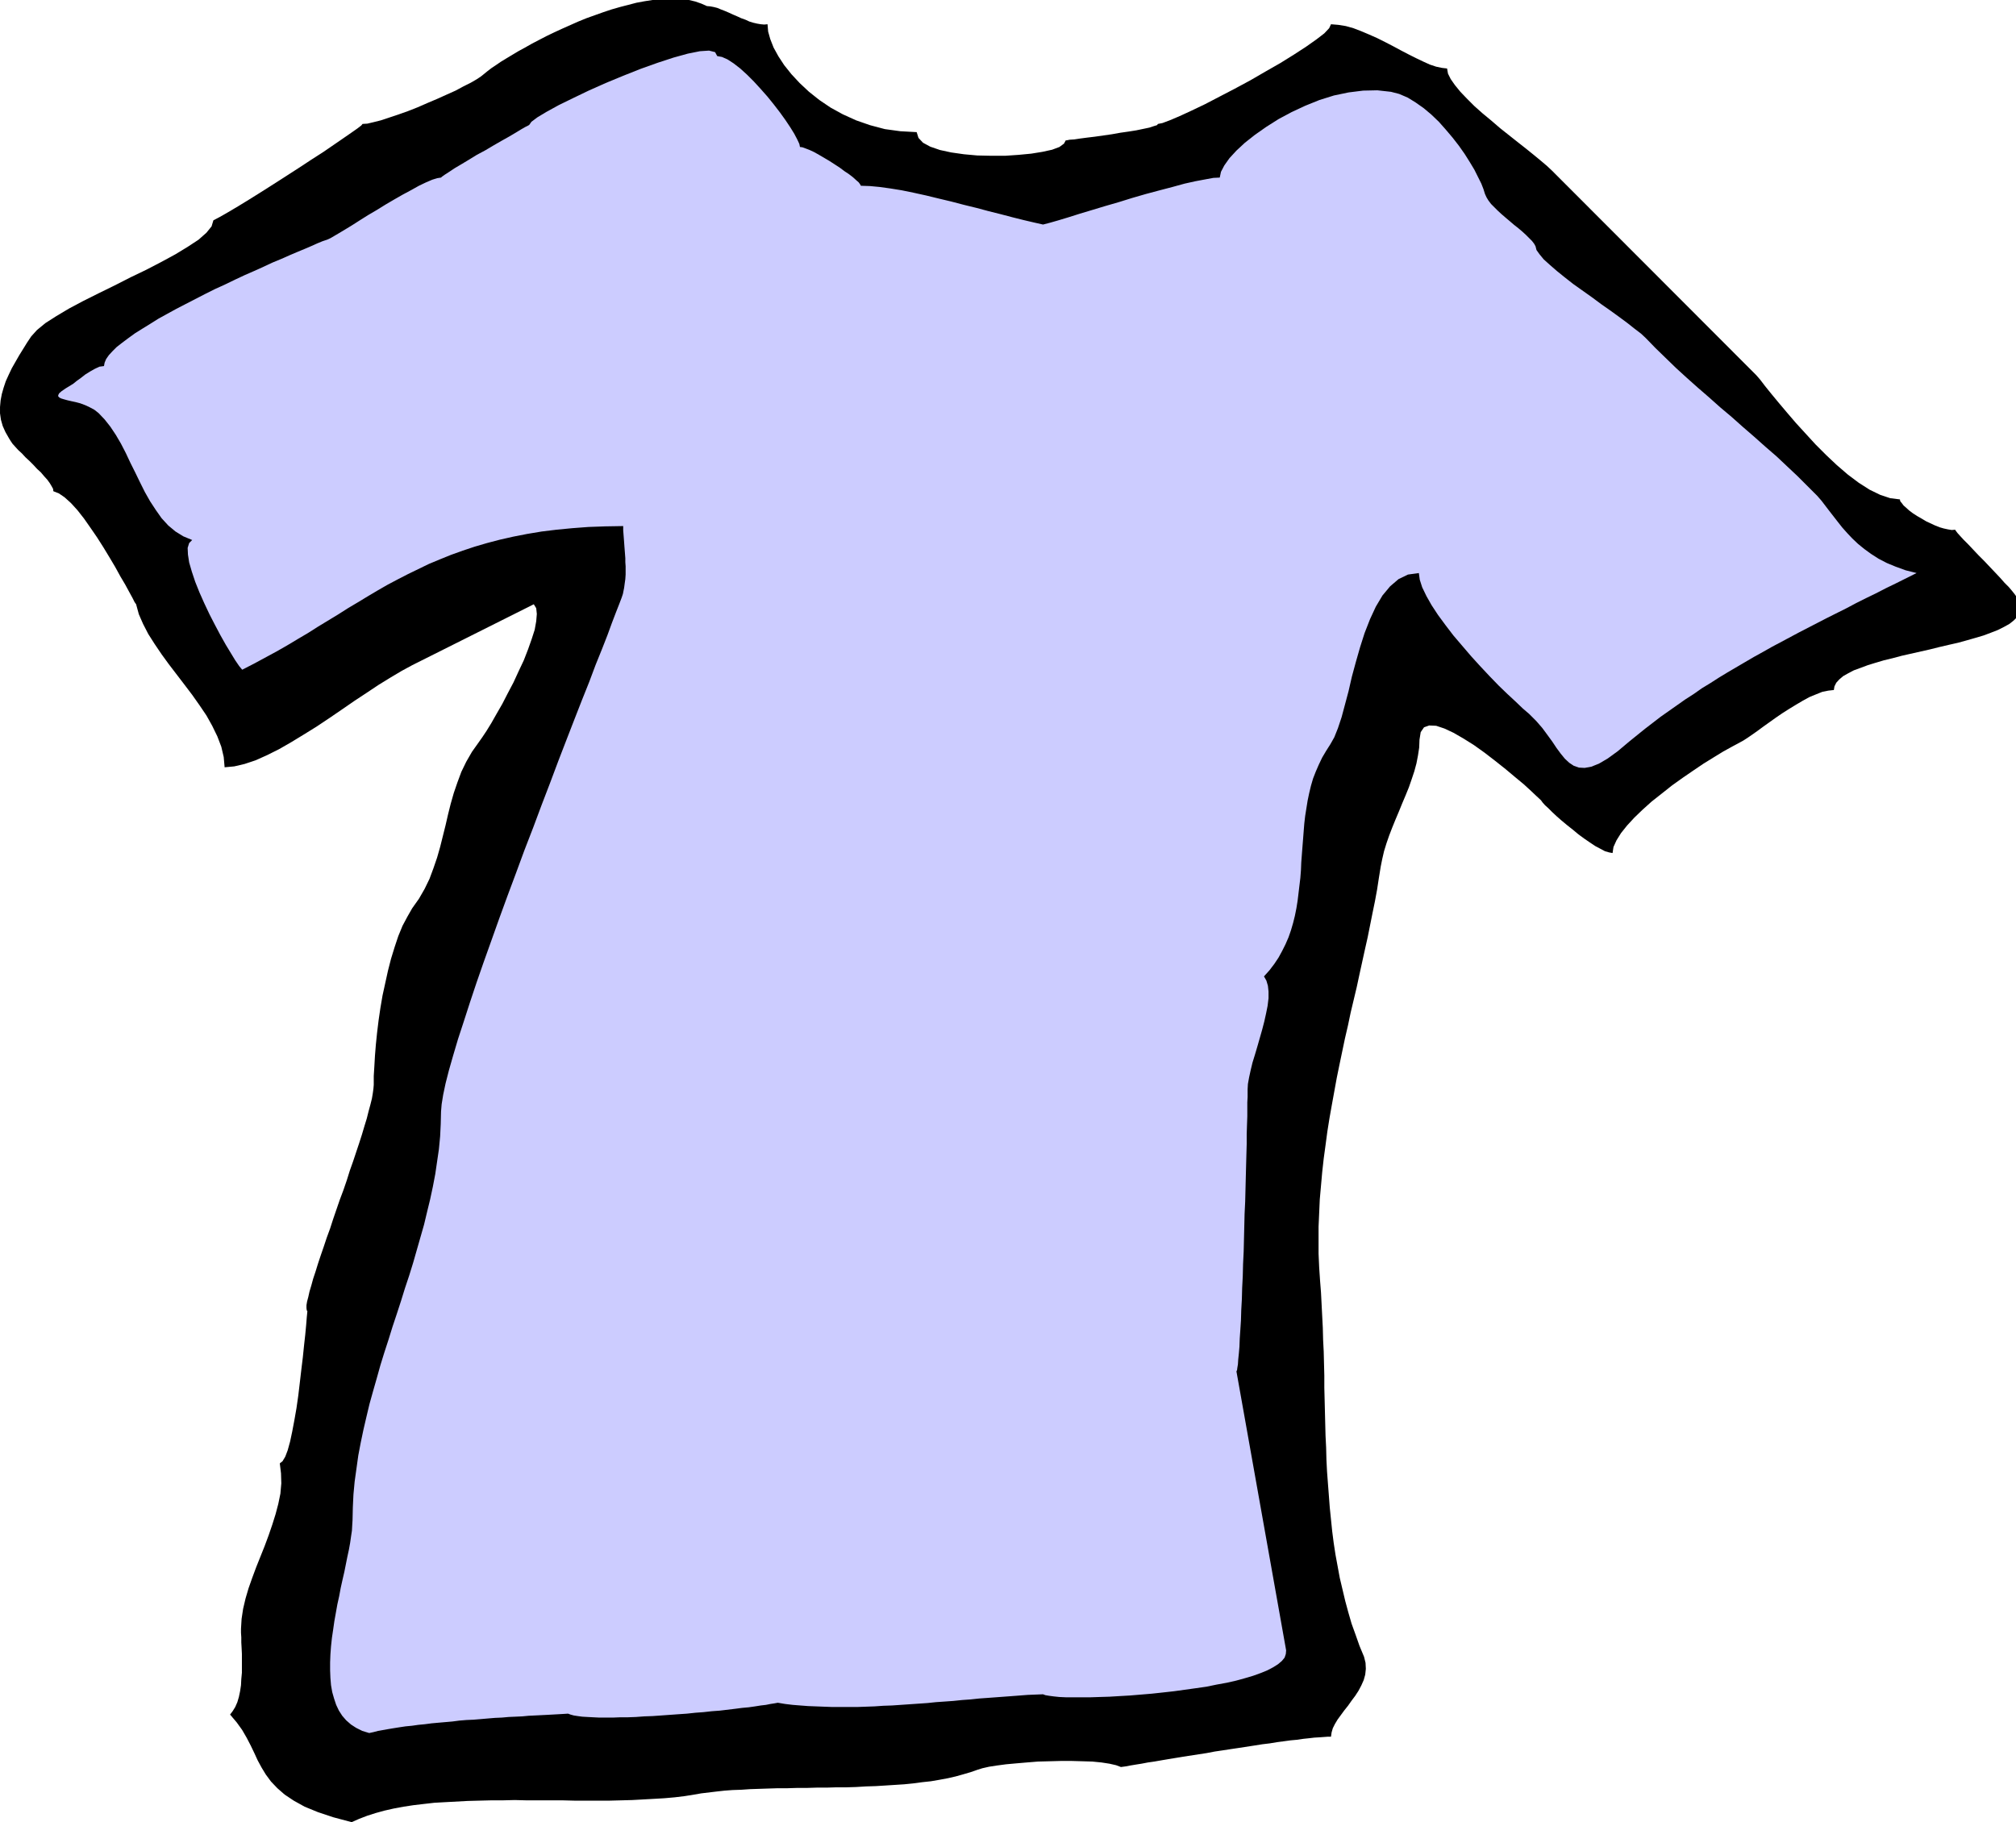 <svg xmlns="http://www.w3.org/2000/svg" width="6.651in" height="6.013in" fill-rule="evenodd" stroke-linecap="round" preserveAspectRatio="none" viewBox="0 0 6651 6013"><style>.pen1{stroke:none}</style><path d="m2332 20-18-8-20-7-21-5-22-3-23-1h-24l-25 1-26 3-26 4-27 5-27 7-27 7-28 8-27 9-28 10-28 10-27 11-27 12-27 12-26 12-25 12-25 13-23 12-23 13-22 12-20 12-20 12-18 11-16 11-15 10-13 10-11 9-10 8-15 10-19 11-24 12-26 14-29 13-31 14-33 14-32 14-33 13-31 11-30 10-27 9-24 6-21 5-16 1-4 5-13 10-20 14-26 18-32 22-35 24-39 25-41 27-42 27-42 27-41 26-40 25-36 22-32 19-28 16-21 11-6 20-17 21-26 23-35 23-41 25-46 25-50 26-52 25-53 27-53 26-50 25-47 25-42 25-36 23-28 23-19 21-14 21-13 21-13 21-12 21-12 21-10 21-10 22-7 21-6 21-4 21-2 22v21l3 21 6 21 9 20 12 21 5 8 6 9 9 10 10 11 12 11 12 13 13 12 13 13 12 13 13 12 11 13 10 11 8 11 6 10 5 9 1 8 18 7 19 13 21 19 21 23 22 28 21 30 22 32 21 33 20 33 19 32 17 31 16 27 13 24 11 20 7 14 5 7 9 33 14 32 17 33 21 33 23 34 24 33 26 34 26 34 25 33 24 34 23 34 19 34 17 35 13 34 8 34 3 34 32-3 34-8 36-12 38-17 40-20 40-23 41-25 42-26 42-28 41-28 42-29 41-27 39-26 39-24 37-22 35-19 401-201 8 13 2 19-2 24-5 28-10 31-12 34-14 36-17 36-17 37-19 36-18 35-19 33-17 30-16 26-14 21-12 17-22 31-19 33-16 33-13 35-12 35-10 35-9 36-8 35-9 36-9 36-10 35-12 35-13 35-16 33-19 33-22 31-16 28-16 30-14 34-12 36-12 39-10 39-9 41-9 41-7 41-6 41-5 41-4 39-3 37-2 35-2 32v29l-1 12-2 15-3 18-5 20-6 22-6 24-8 26-8 27-9 28-10 30-10 30-11 31-10 32-11 32-12 32-11 32-11 32-10 31-11 30-10 30-10 29-9 27-8 26-8 24-6 22-6 20-4 18-4 15-2 12v10l1 7 2 3-2 20-2 25-3 32-4 36-4 39-5 41-5 43-5 42-6 42-7 40-7 37-7 33-8 29-8 21-9 15-9 7 4 33 1 33-3 34-7 34-9 34-11 35-12 35-13 35-14 35-14 35-13 35-12 34-10 34-8 34-5 33-2 33v13l1 15v17l1 18 1 20v62l-2 21-1 20-3 20-4 19-5 17-7 16-8 13-9 12 22 26 18 25 15 26 13 25 12 25 11 24 13 24 14 23 17 23 21 22 24 21 30 20 36 20 44 18 51 17 60 16 25-11 26-10 28-9 29-8 31-7 32-6 33-5 34-4 35-4 36-2 37-2 37-2 38-1 39-1h38l40-1 39 1h119l39 1h116l38-1 37-1 36-2 36-2 34-2 34-3 33-4 31-5 23-4 25-3 25-3 27-3 27-2 29-1 29-2 30-1 30-1 31-1h32l32-1h32l32-1h33l32-1h33l32-1 33-2 32-1 32-2 31-2 31-2 30-3 30-4 28-3 29-5 27-5 26-6 25-7 24-7 23-8 16-5 22-5 26-4 30-4 33-3 35-3 37-3 38-1 37-1h37l35 1 33 1 30 3 26 4 22 5 16 6 15-2 16-3 18-3 19-3 21-4 21-3 23-4 23-4 25-4 24-4 26-4 26-4 26-4 26-5 27-4 26-4 27-4 26-4 26-4 25-4 25-3 24-4 23-3 22-3 22-2 20-3 19-2 17-2 17-1 14-1 13-1h11l2-14 4-14 7-14 9-15 11-15 11-15 12-15 12-17 12-16 11-17 9-17 8-18 5-18 2-19-1-20-5-20-15-36-13-37-13-36-11-38-10-37-9-38-9-38-7-38-7-38-6-39-5-39-4-39-4-39-3-40-3-39-3-40-2-39-1-40-2-40-1-39-1-40-1-40-1-39v-40l-1-39-1-40-2-39-1-39-2-39-2-39-2-39-3-38-3-45-2-45v-89l2-45 2-45 4-45 4-45 5-45 6-44 6-45 7-44 8-45 8-44 8-44 9-44 9-43 9-43 10-43 9-43 10-42 10-42 9-42 9-41 9-41 9-40 8-40 8-40 8-39 7-38 6-39 6-37 5-25 6-26 8-26 9-26 10-26 11-27 11-26 11-27 11-26 11-27 9-26 9-27 7-26 5-26 4-26 1-26 4-25 11-16 17-6 23 1 27 9 30 14 33 19 35 22 35 25 35 27 34 27 31 26 29 24 24 22 19 18 14 13 5 7 8 9 11 10 13 13 15 14 16 14 18 15 19 15 18 15 19 14 19 13 18 12 17 9 15 8 14 4 11 2 3-20 10-22 15-24 20-25 24-26 27-26 30-27 33-26 34-27 35-25 35-24 34-23 34-21 31-19 29-16 26-14 11-6 14-9 16-11 17-12 19-14 21-15 21-15 22-15 22-14 23-14 22-13 22-12 22-9 20-8 20-4 18-2 2-12 6-12 10-11 13-11 16-9 19-10 22-8 24-9 26-8 27-8 29-7 30-8 31-7 31-7 31-7 32-8 30-7 31-7 29-8 28-8 27-8 24-9 23-9 20-10 18-10 14-11 11-11 8-13 4-13-1-14-4-14-10-16-5-7-8-10-11-13-14-14-15-17-17-18-18-19-18-19-18-18-17-18-16-17-15-15-12-13-9-10-6-8-2-3-11 1-12-2-14-3-14-4-15-6-15-7-15-7-15-9-14-8-14-9-12-9-10-9-9-8-6-8-5-6-1-6-32-4-33-11-35-17-36-23-36-27-36-31-35-33-35-35-33-36-32-35-30-35-27-32-24-29-21-26-16-21-13-15-674-675-16-15-20-17-23-19-26-21-28-22-29-23-29-23-29-25-29-24-27-24-24-24-22-23-18-22-14-20-9-18-3-17-17-2-19-4-21-7-22-10-23-11-24-12-25-13-26-14-27-14-26-13-27-12-26-11-26-10-25-7-25-4-24-2-6 13-16 17-26 20-34 24-40 26-45 28-49 28-50 29-52 28-50 26-48 25-44 21-39 18-33 14-24 9-15 3-3 4-10 3-15 5-19 4-24 5-25 4-28 4-28 5-28 4-28 4-25 3-23 3-20 3-15 1-10 2h-3l-6 11-15 11-24 9-32 7-37 6-42 4-44 3h-46l-46-1-44-4-42-6-37-8-32-11-24-13-15-16-6-19-54-3-51-7-49-13-46-16-44-20-40-22-37-25-34-27-31-29-27-29-24-30-19-29-16-29-11-28-7-25-2-24-11 1-11-1-12-2-13-3-13-4-13-6-14-5-13-6-14-6-13-6-14-6-13-5-12-5-12-3-11-2-11-1z" class="pen1" style="fill:#000"/><path d="m5066 813 3 12 10 14 14 17 20 18 23 20 26 21 28 22 31 22 31 22 31 23 30 21 29 21 27 20 24 19 21 16 16 15 32 33 33 32 34 33 35 32 37 33 37 32 37 33 38 32 37 33 37 32 37 33 37 32 35 33 34 32 33 33 32 32 14 16 13 17 13 17 14 18 14 18 15 19 16 18 17 18 19 18 21 17 22 16 25 16 27 14 29 12 33 12 36 9-34 17-34 17-33 16-33 17-33 16-32 16-32 17-32 16-32 16-31 16-31 16-31 16-30 16-30 16-30 16-30 17-29 16-29 17-29 17-29 17-28 17-28 18-28 17-27 19-28 18-27 19-27 19-27 19-26 20-26 20-26 21-26 21-38 32-33 24-29 17-25 10-22 4-19-1-17-6-15-10-14-13-14-17-14-19-14-21-16-22-17-23-20-23-23-23-21-18-24-23-27-25-29-28-30-31-30-32-30-33-30-35-29-34-26-34-25-34-21-32-17-30-14-29-8-25-3-22-36 5-31 15-28 24-25 30-22 37-19 41-18 46-15 47-14 49-13 48-11 48-12 45-11 41-12 36-12 30-13 23-14 22-13 22-11 23-10 23-9 23-7 24-6 25-5 24-4 25-4 25-3 26-2 25-2 26-2 25-2 26-2 26-1 25-2 26-3 25-3 25-3 25-4 25-5 25-6 24-7 24-8 23-10 23-11 22-12 22-14 21-16 21-18 20 8 14 5 17 2 19v22l-3 25-5 25-6 27-7 27-8 28-8 28-8 27-8 26-6 25-5 23-4 22-1 18v25l-1 18v46l-1 28-1 31v32l-1 35-1 37-1 38-1 40-1 40-2 41-1 42-1 41-1 41-2 41-1 40-2 39-1 37-2 36-1 34-2 31-2 29-1 27-2 23-2 19-1 16-2 12-1 8-2 3 164 921-1 12-4 12-9 11-13 11-16 10-19 10-22 9-25 9-27 8-29 8-31 7-33 6-34 7-35 5-36 5-36 5-36 4-37 4-36 3-36 3-35 2-33 2-33 1-30 1h-80l-22-1-19-2-15-2-12-2-8-3-25 1-25 1-26 2-26 2-27 2-27 2-27 2-28 2-28 3-28 2-29 3-28 2-29 2-29 3-29 2-29 2-29 2-29 2-29 1-29 2-28 1-28 1h-84l-27-1-26-1-26-1-26-2-25-2-25-3-24-4-11 2-13 2-15 3-17 2-19 3-21 3-22 2-23 3-25 3-25 3-27 2-27 3-27 2-28 3-29 2-28 2-28 2-28 2-28 1-27 2-26 1h-25l-25 1h-45l-20-1-19-1-17-1-15-2-13-2-11-3-8-3-16 1-17 1-18 1-18 1-20 1-20 1-21 1-21 2-22 1-23 1-22 2-23 1-24 2-23 2-24 2-23 1-24 2-23 3-23 2-23 2-22 2-23 3-21 2-21 3-21 2-20 3-19 3-18 3-17 3-17 3-15 4-14 3-23-7-20-10-17-11-16-14-13-15-11-17-9-19-7-21-6-21-4-23-2-24-1-25v-26l1-26 2-27 3-28 4-27 4-28 5-28 5-28 6-27 5-27 6-27 6-26 5-25 5-25 5-23 4-22 3-21 3-20 1-18 1-16 1-43 2-42 4-43 6-43 6-43 8-42 9-43 10-43 10-42 12-43 12-42 12-43 13-42 14-43 13-42 14-42 14-43 13-42 14-42 13-42 12-42 12-42 12-42 10-42 10-41 9-42 8-42 6-41 6-41 4-42 2-41 1-41 2-24 5-31 8-38 11-43 14-49 16-54 19-58 20-62 22-66 24-69 25-70 26-73 27-74 28-75 28-76 29-75 28-75 28-73 27-72 27-70 26-67 25-64 24-60 21-56 21-52 18-46 15-41 13-34 11-28 8-21 4-12 1-5 3-15 2-15 2-14 1-15v-27l-1-14v-13l-1-13-1-13-1-13-1-14-1-13-1-13-1-13v-14l-59 1-56 2-53 4-52 5-49 6-48 8-46 9-44 10-42 11-41 12-39 13-39 14-37 15-36 15-35 17-35 17-33 17-34 18-33 19-32 19-33 20-32 19-33 21-33 20-33 20-33 21-34 20-35 21-35 20-37 20-37 20-39 20-10-12-13-19-14-23-17-28-18-32-18-34-18-35-17-36-16-36-14-35-11-33-9-31-4-26-1-22 5-16 10-10-29-12-26-16-24-20-22-24-19-27-19-29-17-30-16-32-16-33-16-32-15-32-16-31-17-29-18-27-19-24-20-21-14-11-15-8-15-7-16-6-15-4-14-3-13-3-11-3-10-3-6-3-4-4v-4l3-6 8-7 13-9 18-11 8-5 11-9 14-10 14-11 16-10 16-9 15-7 15-2 2-11 5-12 9-13 12-13 14-14 18-14 20-15 22-16 24-15 26-16 27-17 29-16 31-17 31-16 31-16 33-17 32-16 33-15 33-16 32-15 32-14 31-14 30-14 29-12 27-12 26-11 24-10 21-9 20-9 17-7 15-5 11-5 12-7 17-10 20-12 23-14 25-16 27-17 29-17 29-18 29-17 28-16 28-15 25-14 23-11 21-9 16-5 13-2 3-3 10-7 14-9 18-12 22-13 25-15 26-16 28-15 27-16 26-15 25-14 22-13 18-11 14-8 10-5 3-2 7-10 20-15 30-18 40-22 47-23 52-25 56-25 58-24 58-23 56-20 52-17 47-13 40-8 30-2 20 5 7 13 16 3 18 8 20 13 22 17 22 20 23 23 22 24 23 26 21 26 20 26 18 25 16 24 13 21 10 19 7 15 2 10 8 1 11 4 13 5 15 7 16 9 17 10 17 10 17 11 17 11 16 12 15 10 13 10 11 10 8 7 5 7 2 4 30 1 32 3 36 5 37 6 39 8 41 9 41 10 42 10 42 11 41 10 41 11 40 10 38 10 36 9 34 8 31 7 23-6 28-8 33-10 38-12 40-12 43-13 45-13 45-14 45-13 45-12 42-11 40-11 36-8 32-6 27-5 21-1 4-19 11-21 17-24 23-25 28-26 33-26 37-26 41-26 43-23 45-21 47-19 48-15 48-10 48-6 47-1 45 5 27 7 28 12 26 16 27 19 25 21 25 24 23 26 22 26 21 27 19 27 17 27 15 25 12 24 11 22 7 18 5 16 5 11 6 10 9 12 11 11 11 11 13 12 14 12 13 11 14 12 14 11 13 11 12 11 10 10 10 10 7 9 5 9z" class="pen1" style="fill:#ccf"/></svg>
